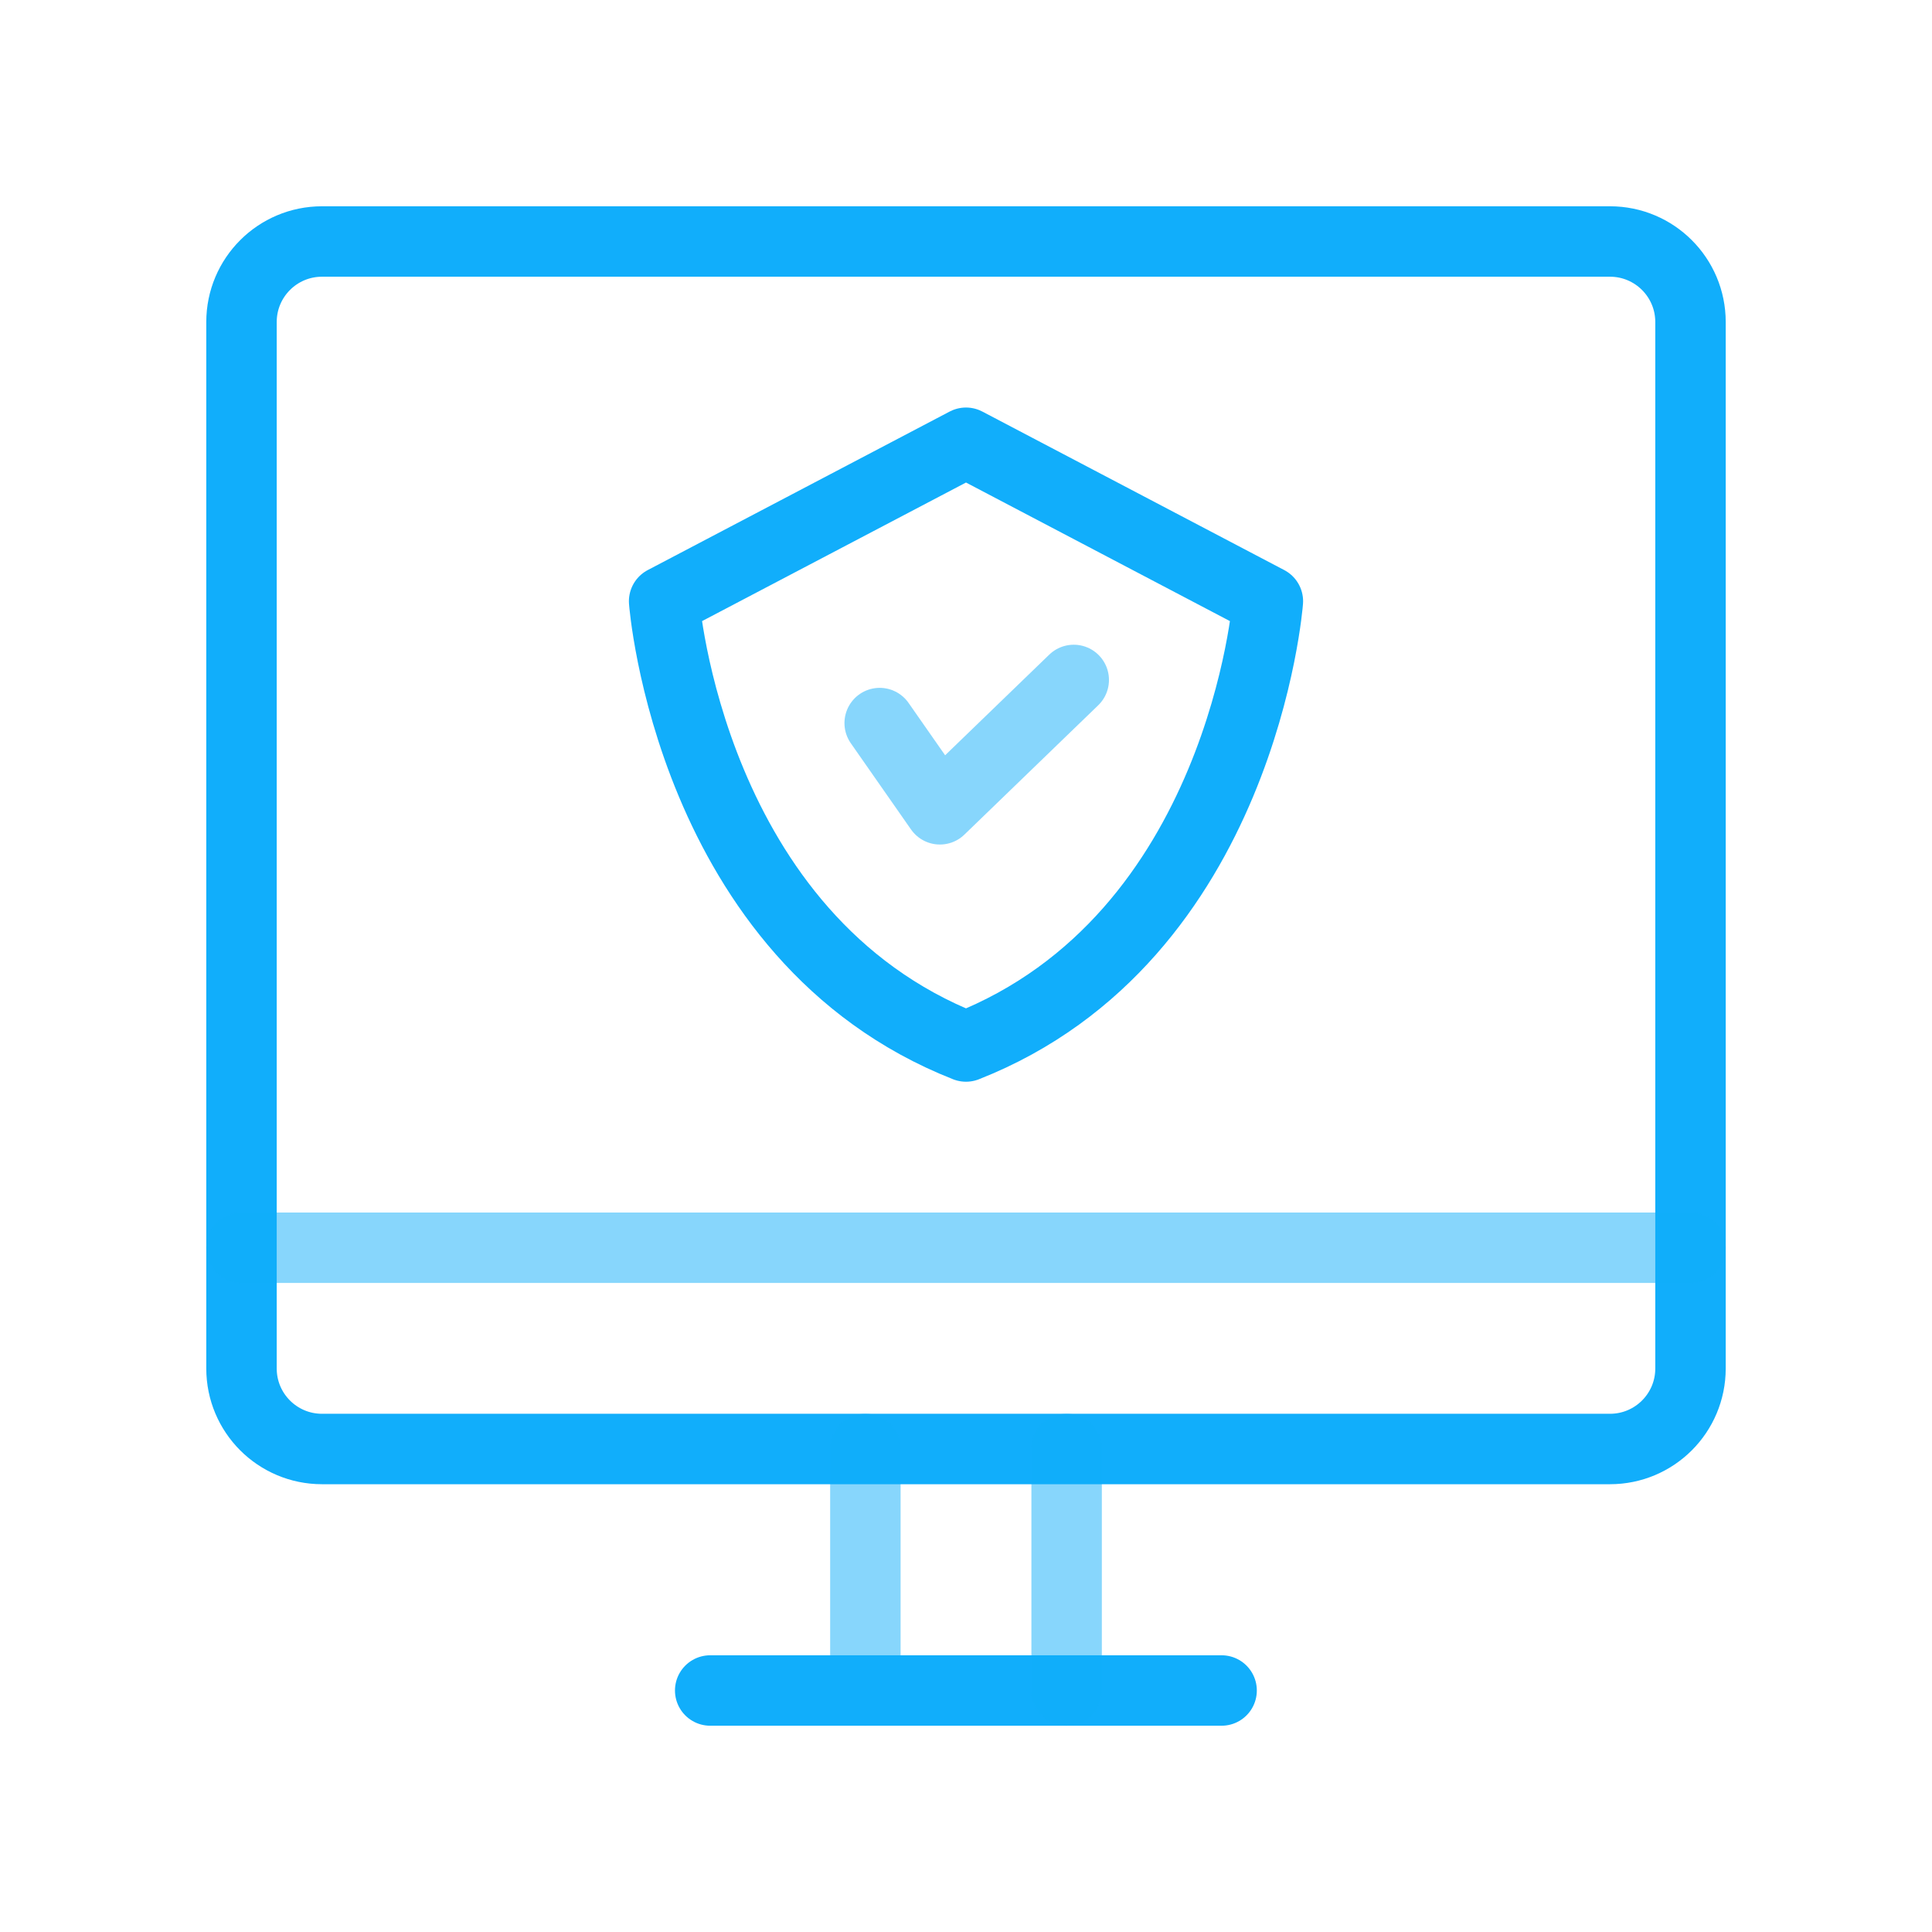 <svg xmlns="http://www.w3.org/2000/svg" width="96" height="96" viewBox="0 0 96 96" fill="none"><path d="M48 12H16C13.791 12 12 13.791 12 16V68C12 70.209 13.791 72 16 72H80C82.209 72 84 70.209 84 68V16C84 13.791 82.209 12 80 12H48Z" stroke="#11AEFB" stroke-width="3.5" stroke-linecap="round" stroke-linejoin="round"></path><path opacity="0.5" d="M12 62H84" stroke="#11AEFB" stroke-width="3.5" stroke-linecap="round" stroke-linejoin="round"></path><path opacity="0.5" d="M43 84V72" stroke="#11AEFB" stroke-width="3.5" stroke-linecap="round" stroke-linejoin="round"></path><path d="M35.289 84H60.701" stroke="#11AEFB" stroke-width="3.5" stroke-linecap="round" stroke-linejoin="round"></path><path opacity="0.5" d="M53 84V72" stroke="#11AEFB" stroke-width="3.5" stroke-linecap="round" stroke-linejoin="round"></path><path d="M48 52C34.264 46.593 33 29.876 33 29.876L48 22L63 29.876C63 29.876 61.736 46.593 48 52Z" stroke="#11AEFB" stroke-width="3.5" stroke-linecap="round" stroke-linejoin="round"></path><path opacity="0.5" d="M43.711 35.929L46.703 40.214L53.354 33.786" stroke="#11AEFB" stroke-width="3.5" stroke-linecap="round" stroke-linejoin="round"></path></svg>